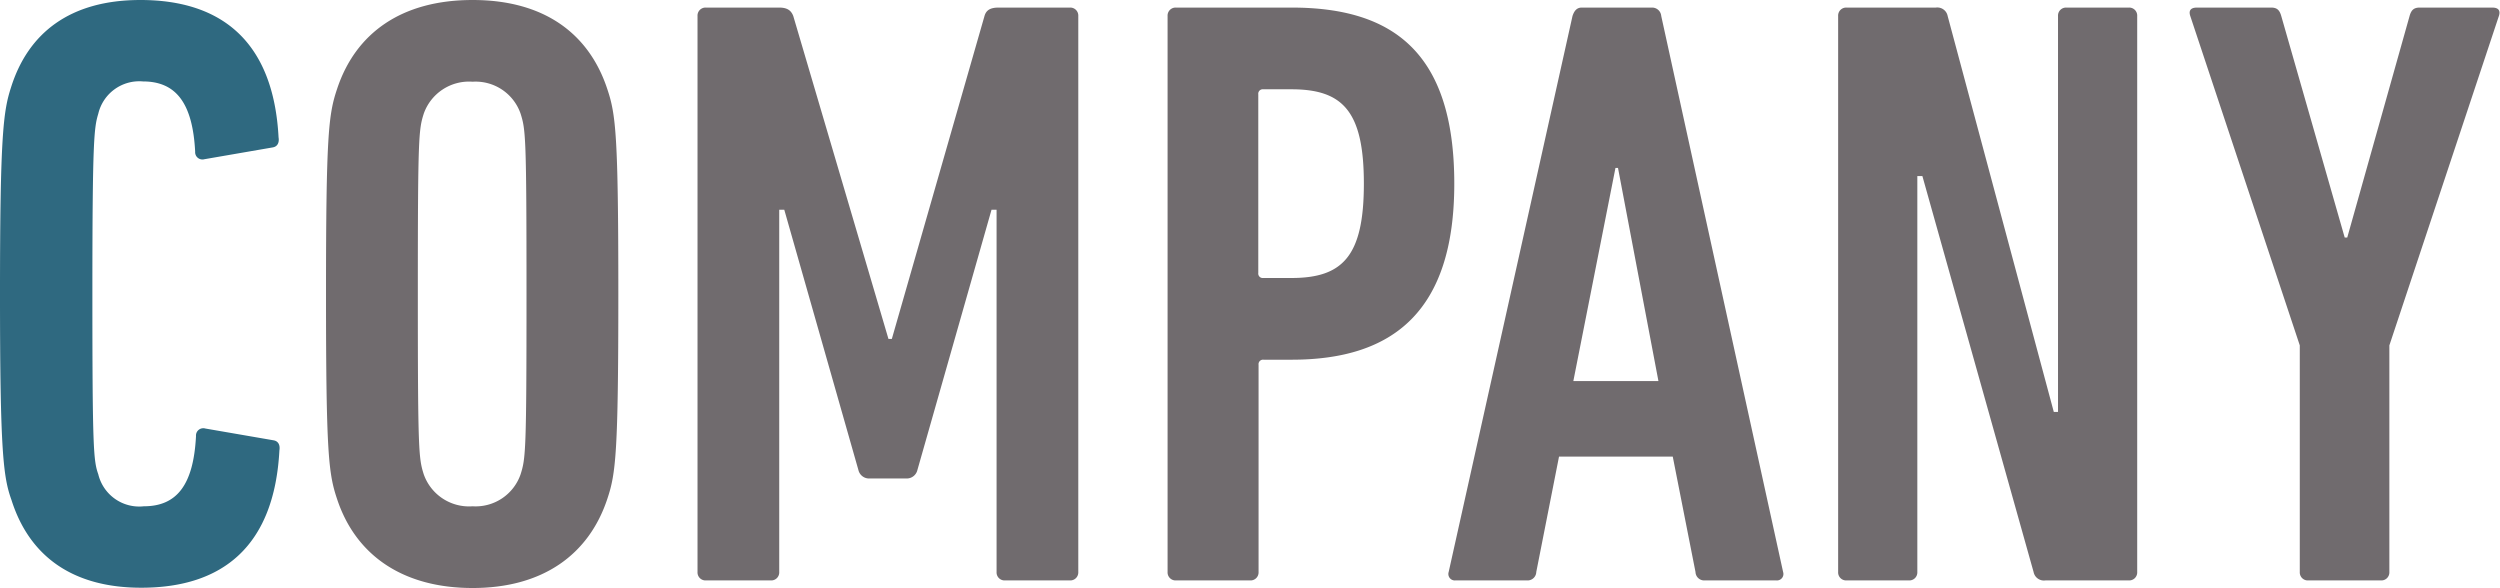 <svg xmlns="http://www.w3.org/2000/svg" viewBox="0 0 178.06 41.88"><defs><style>.cls-1{fill:#2f6980;}.cls-2{fill:#706b6e;}</style></defs><g id="レイヤー_2" data-name="レイヤー 2"><g id="レイヤー_1-2" data-name="レイヤー 1"><path class="cls-1" d="M0,20.94C0,9.6.24,7.92.78,6.24,2,2.34,5,0,10,0c5.82,0,9.48,3,9.84,9.78.06.36-.06.66-.42.72l-4.86.84a.52.52,0,0,1-.66-.54c-.18-3.48-1.38-5-3.72-5A3,3,0,0,0,7,8.1c-.3,1-.42,1.8-.42,12.84S6.66,32.82,7,33.78a3,3,0,0,0,3.24,2.28c2.34,0,3.54-1.5,3.72-5a.52.52,0,0,1,.66-.54l4.86.84c.36.06.48.36.42.72-.36,6.78-4,9.78-9.84,9.78-5,0-8-2.34-9.24-6.24C.24,34,0,32.28,0,20.94Z"/><path class="cls-2" d="M24,35.52c-.6-1.8-.78-3.24-.78-14.58S23.4,8.16,24,6.36C25.32,2.34,28.62,0,33.66,0s8.28,2.34,9.6,6.36c.6,1.8.78,3.24.78,14.58s-.18,12.78-.78,14.58c-1.32,4-4.62,6.36-9.6,6.36S25.32,39.54,24,35.52Zm13.08-1.74c.36-1.14.42-1.62.42-12.84s-.06-11.7-.42-12.84a3.39,3.39,0,0,0-3.42-2.28A3.42,3.42,0,0,0,30.18,8.1c-.36,1.14-.42,1.62-.42,12.84s.06,11.7.42,12.84a3.42,3.42,0,0,0,3.48,2.28A3.39,3.39,0,0,0,37.08,33.78Z"/><path class="cls-2" d="M49.68,1.14a.57.57,0,0,1,.6-.6H55.5c.54,0,.84.18,1,.6l6.78,23h.24l6.6-23c.12-.42.42-.6,1-.6H76.2a.57.57,0,0,1,.6.6v39.6a.57.57,0,0,1-.6.6H71.58a.57.57,0,0,1-.6-.6V14.94h-.36L65.34,33.48a.78.78,0,0,1-.78.6H61.92a.78.78,0,0,1-.78-.6L55.86,14.94H55.5v25.8a.57.57,0,0,1-.6.6H50.28a.57.57,0,0,1-.6-.6Z"/><path class="cls-2" d="M83.76,41.34a.57.57,0,0,1-.6-.6V1.14a.57.57,0,0,1,.6-.6H92c7.26,0,11.58,3.24,11.58,12.54,0,9.06-4.32,12.54-11.58,12.54h-2a.32.32,0,0,0-.36.36V40.74a.57.57,0,0,1-.6.6ZM97.14,13.08c0-5.16-1.5-6.72-5.16-6.72h-2a.32.32,0,0,0-.36.36V19.44a.32.32,0,0,0,.36.36h2C95.64,19.8,97.14,18.24,97.14,13.08Z"/><path class="cls-2" d="M112,1.14c.12-.36.3-.6.66-.6h5a.65.65,0,0,1,.66.6L127,40.74a.46.46,0,0,1-.48.6h-5.1a.62.62,0,0,1-.66-.6l-1.62-8.22h-8.1l-1.62,8.22a.62.62,0,0,1-.66.6h-5.1a.46.46,0,0,1-.48-.6Zm6.12,26-2.88-15.18h-.18l-3,15.18Z"/><path class="cls-2" d="M130.92,1.14a.57.57,0,0,1,.6-.6h6.36a.75.75,0,0,1,.84.6l7.56,28.2h.3V1.14a.57.57,0,0,1,.6-.6h4.44a.57.57,0,0,1,.6.6v39.6a.57.57,0,0,1-.6.6h-5.94a.75.75,0,0,1-.84-.6l-7.92-28.2h-.36v28.2a.57.57,0,0,1-.6.6h-4.44a.57.57,0,0,1-.6-.6Z"/><path class="cls-2" d="M164.4,41.34a.57.57,0,0,1-.6-.6V24.6L156,1.14c-.12-.36,0-.6.48-.6h5.28c.42,0,.6.18.72.6L167,16.92h.18l4.44-15.78c.12-.42.3-.6.72-.6h5.16c.48,0,.6.24.48.6l-7.8,23.46V40.74a.57.57,0,0,1-.6.6Z"/></g></g></svg>